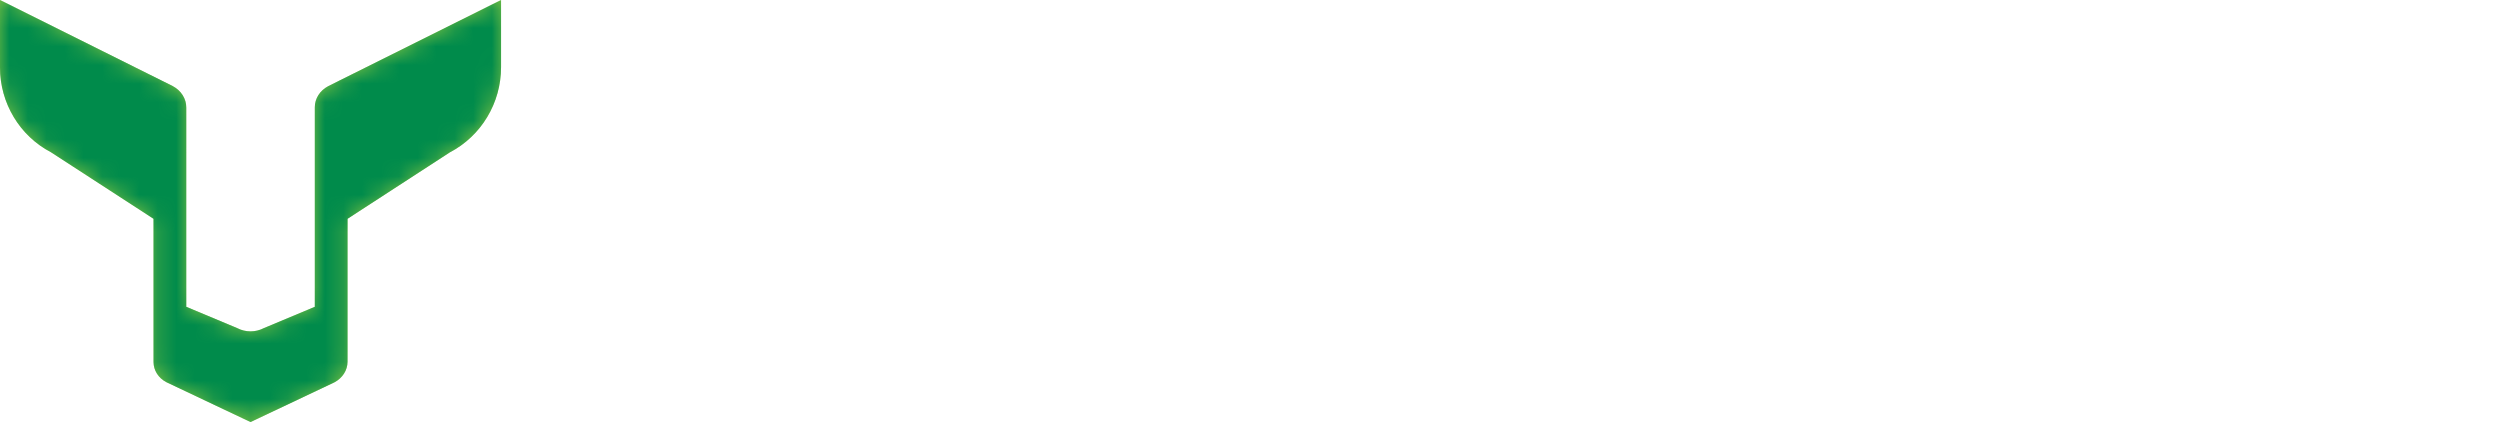 <?xml version="1.0" encoding="utf-8"?>
<!-- Generator: Adobe Illustrator 24.1.2, SVG Export Plug-In . SVG Version: 6.00 Build 0)  -->
<svg version="1.1" id="Слой_1" xmlns="http://www.w3.org/2000/svg" xmlns:xlink="http://www.w3.org/1999/xlink" x="0px" y="0px"
	 viewBox="0 0 134.696 22.74" style="enable-background:new 0 0 134.696 22.74;" xml:space="preserve">
<style type="text/css">
	.st0{clip-path:url(#SVGID_2_);}
	.st1{clip-path:url(#SVGID_4_);fill:#7AC143;}
	.st2{filter:url(#Adobe_OpacityMaskFilter);}
	.st3{clip-path:url(#SVGID_6_);fill:url(#SVGID_8_);}
	.st4{clip-path:url(#SVGID_6_);mask:url(#SVGID_7_);fill:url(#SVGID_9_);}
	.st5{clip-path:url(#SVGID_11_);fill:#FFFFFF;}
</style>
<g>
	<defs>
		<rect id="SVGID_1_" width="134.696" height="22.74"/>
	</defs>
	<clipPath id="SVGID_2_">
		<use xlink:href="#SVGID_1_"  style="overflow:visible;"/>
	</clipPath>
	<g class="st0">
		<defs>
			<rect id="SVGID_3_" y="0" width="134.696" height="22.74"/>
		</defs>
		<clipPath id="SVGID_4_">
			<use xlink:href="#SVGID_3_"  style="overflow:visible;"/>
		</clipPath>
		<path class="st1" d="M17.684,4.642c-0.447,0.235-0.722,0.668-0.722,1.137v2.157v3.825v4.769l-2.736,1.144
			c-0.456,0.24-0.998,0.24-1.454,0l-2.736-1.144v-4.769V7.936V5.789c0-0.475-0.279-0.914-0.732-1.152L0,0v3.631
			c0,1.926,1.059,3.69,2.745,4.571l5.528,3.586v3.985v1.302v2.435c0,0.445,0.26,0.855,0.684,1.078l4.541,2.151l4.522-2.141
			c0.435-0.229,0.703-0.651,0.703-1.107v-2.416v-1.302v-3.985l5.512-3.579c1.695-0.885,2.761-2.659,2.761-4.596V0L17.684,4.642z"/>
	</g>
	<g class="st0">
		<defs>
			<path id="SVGID_5_" d="M26.996,0.001l-9.313,4.642c-0.446,0.235-0.722,0.668-0.722,1.137v2.157v3.824v4.769l-2.736,1.145
				c-0.456,0.239-0.998,0.239-1.454,0l-2.736-1.145v-4.769V7.937V5.789c0-0.475-0.279-0.913-0.731-1.152L0,0.001v3.631
				c0,1.926,1.06,3.69,2.745,4.57l5.528,3.587v3.984v1.302v2.436c0,0.444,0.261,0.855,0.685,1.078l4.54,2.151l4.523-2.141
				c0.434-0.23,0.703-0.651,0.703-1.108v-2.416v-1.302v-3.984l5.512-3.579c1.695-0.885,2.76-2.659,2.76-4.596V0.001z"/>
		</defs>
		<clipPath id="SVGID_6_">
			<use xlink:href="#SVGID_5_"  style="overflow:visible;"/>
		</clipPath>
		<defs>
			<filter id="Adobe_OpacityMaskFilter" filterUnits="userSpaceOnUse" x="0" y="0.001" width="26.996" height="22.739">
				<feColorMatrix  type="matrix" values="1 0 0 0 0  0 1 0 0 0  0 0 1 0 0  0 0 0 1 0"/>
			</filter>
		</defs>
		<mask maskUnits="userSpaceOnUse" x="0" y="0.001" width="26.996" height="22.739" id="SVGID_7_">
			<g class="st2">
				
					<linearGradient id="SVGID_8_" gradientUnits="userSpaceOnUse" x1="-9.094947e-13" y1="22.74" x2="1" y2="22.74" gradientTransform="matrix(0 -22.74 -22.74 0 530.593 22.74)">
					<stop  offset="0" style="stop-color:#CCCCCC"/>
					<stop  offset="1" style="stop-color:#000000"/>
				</linearGradient>
				<rect y="0.001" class="st3" width="26.996" height="22.739"/>
			</g>
		</mask>
		
			<linearGradient id="SVGID_9_" gradientUnits="userSpaceOnUse" x1="-9.094947e-13" y1="22.74" x2="1" y2="22.74" gradientTransform="matrix(0 -22.74 -22.74 0 530.593 22.74)">
			<stop  offset="0" style="stop-color:#008B4B"/>
			<stop  offset="1" style="stop-color:#008B4B"/>
		</linearGradient>
		<rect y="0.001" class="st4" width="26.996" height="22.739"/>
	</g>
	<g class="st0">
		<defs>
			<rect id="SVGID_10_" y="0" width="134.696" height="22.74"/>
		</defs>
		<clipPath id="SVGID_11_">
			<use xlink:href="#SVGID_10_"  style="overflow:visible;"/>
		</clipPath>
		<path class="st5" d="M43.323,14.818c-0.022,2.84-2.103,4.293-4.098,4.293c-2.081,0-4.076-1.236-4.076-3.708V7.337
			c0-2.472,1.973-3.707,4.054-3.707c2.017,0,4.077,1.453,4.12,4.315H41.48c0-1.648-1.106-2.516-2.255-2.516
			c-1.171,0-2.298,0.673-2.298,1.908v8.066c0.021,1.236,1.149,1.909,2.298,1.909c1.149,0,2.255-0.868,2.255-2.494H43.323z"/>
		<path class="st5" d="M52.329,12.433v6.548h-1.8V12.39c-0.455-1.085-0.91-2.169-1.409-3.318c-0.694-1.561-1.626-3.773-2.233-5.269
			h1.908c0.629,1.431,1.886,4.77,2.45,6.18l0.195,1.17c0.022-0.173,0.13-0.997,0.173-1.192c0.499-1.214,1.952-5.03,2.429-6.158
			h1.951L52.329,12.433z"/>
		<path class="st5" d="M66.8,10.828c1.431,0.217,2.125,1.757,2.125,2.797v1.8c0,1.887-1.735,3.556-3.535,3.578h-3.295
			c-0.868,0-1.388-0.543-1.388-1.431V5.212c0-0.845,0.52-1.409,1.388-1.409h3.014c1.908,0.022,3.577,1.54,3.577,3.599v0.759
			C68.686,8.986,68.101,10.525,66.8,10.828 M62.485,5.603v4.358h2.862c0.911,0,1.561-0.824,1.561-1.8V7.402
			c0-0.975-0.802-1.799-1.799-1.799H62.485z M67.125,15.425v-1.8c0-1.019-0.802-1.842-1.778-1.842h-2.862v5.42h2.905
			C66.279,17.16,67.125,16.378,67.125,15.425"/>
		<path class="st5" d="M81.399,5.602l-5.095,0.043v4.662h4.878v1.8h-4.878v3.252c0,0.976,0.802,1.822,1.799,1.822h3.296v1.799
			h-3.296c-1.951,0-3.599-1.691-3.599-3.621V5.212c0-0.824,0.716-1.409,1.453-1.409h5.442V5.602z"/>
		<path class="st5" d="M88.471,3.781h2.949c2.06,0,3.577,1.517,3.577,3.577v2.255c0,0.932-0.867,2.624-2.276,2.732
			c1.496,0.152,2.342,1.778,2.342,2.754v3.881h-1.778v-3.881c0-1.041-1.258-1.843-2.255-1.843h-2.212v5.724h-1.756V5.212
			C87.062,4.367,87.625,3.781,88.471,3.781 M88.818,5.58v5.876h2.212c0.975,0,2.189-0.802,2.189-1.843V7.359
			c0-0.976-0.78-1.778-1.799-1.778H88.818z"/>
		<path class="st5" d="M108.76,14.818c-0.022,2.84-2.103,4.293-4.098,4.293c-2.082,0-4.076-1.236-4.076-3.708V7.337
			c0-2.472,1.973-3.707,4.054-3.707c2.017,0,4.077,1.453,4.12,4.315h-1.843c0-1.648-1.106-2.516-2.255-2.516
			c-1.171,0-2.298,0.673-2.298,1.908v8.066c0.021,1.236,1.149,1.909,2.298,1.909c1.149,0,2.255-0.868,2.255-2.494H108.76z"/>
		<path class="st5" d="M119.84,13.799h-3.642c-0.846,3.296-1.128,4.38-1.323,5.182h-1.886l3.599-14.137
			c0.26-0.78,0.889-1.214,1.453-1.214c0.542,0,1.214,0.477,1.409,1.171l3.664,14.18h-1.929L119.84,13.799z M119.385,12.021
			l-1.106-5.399l-0.151-1.474h-0.174l-0.173,1.474c-0.434,1.734-0.738,3.664-1.15,5.399H119.385z"/>
		<polygon class="st5" points="134.696,3.803 134.696,5.602 131.14,5.602 131.14,18.981 129.362,18.981 129.362,5.602 
			125.893,5.602 125.893,3.803 		"/>
	</g>
</g>
</svg>
